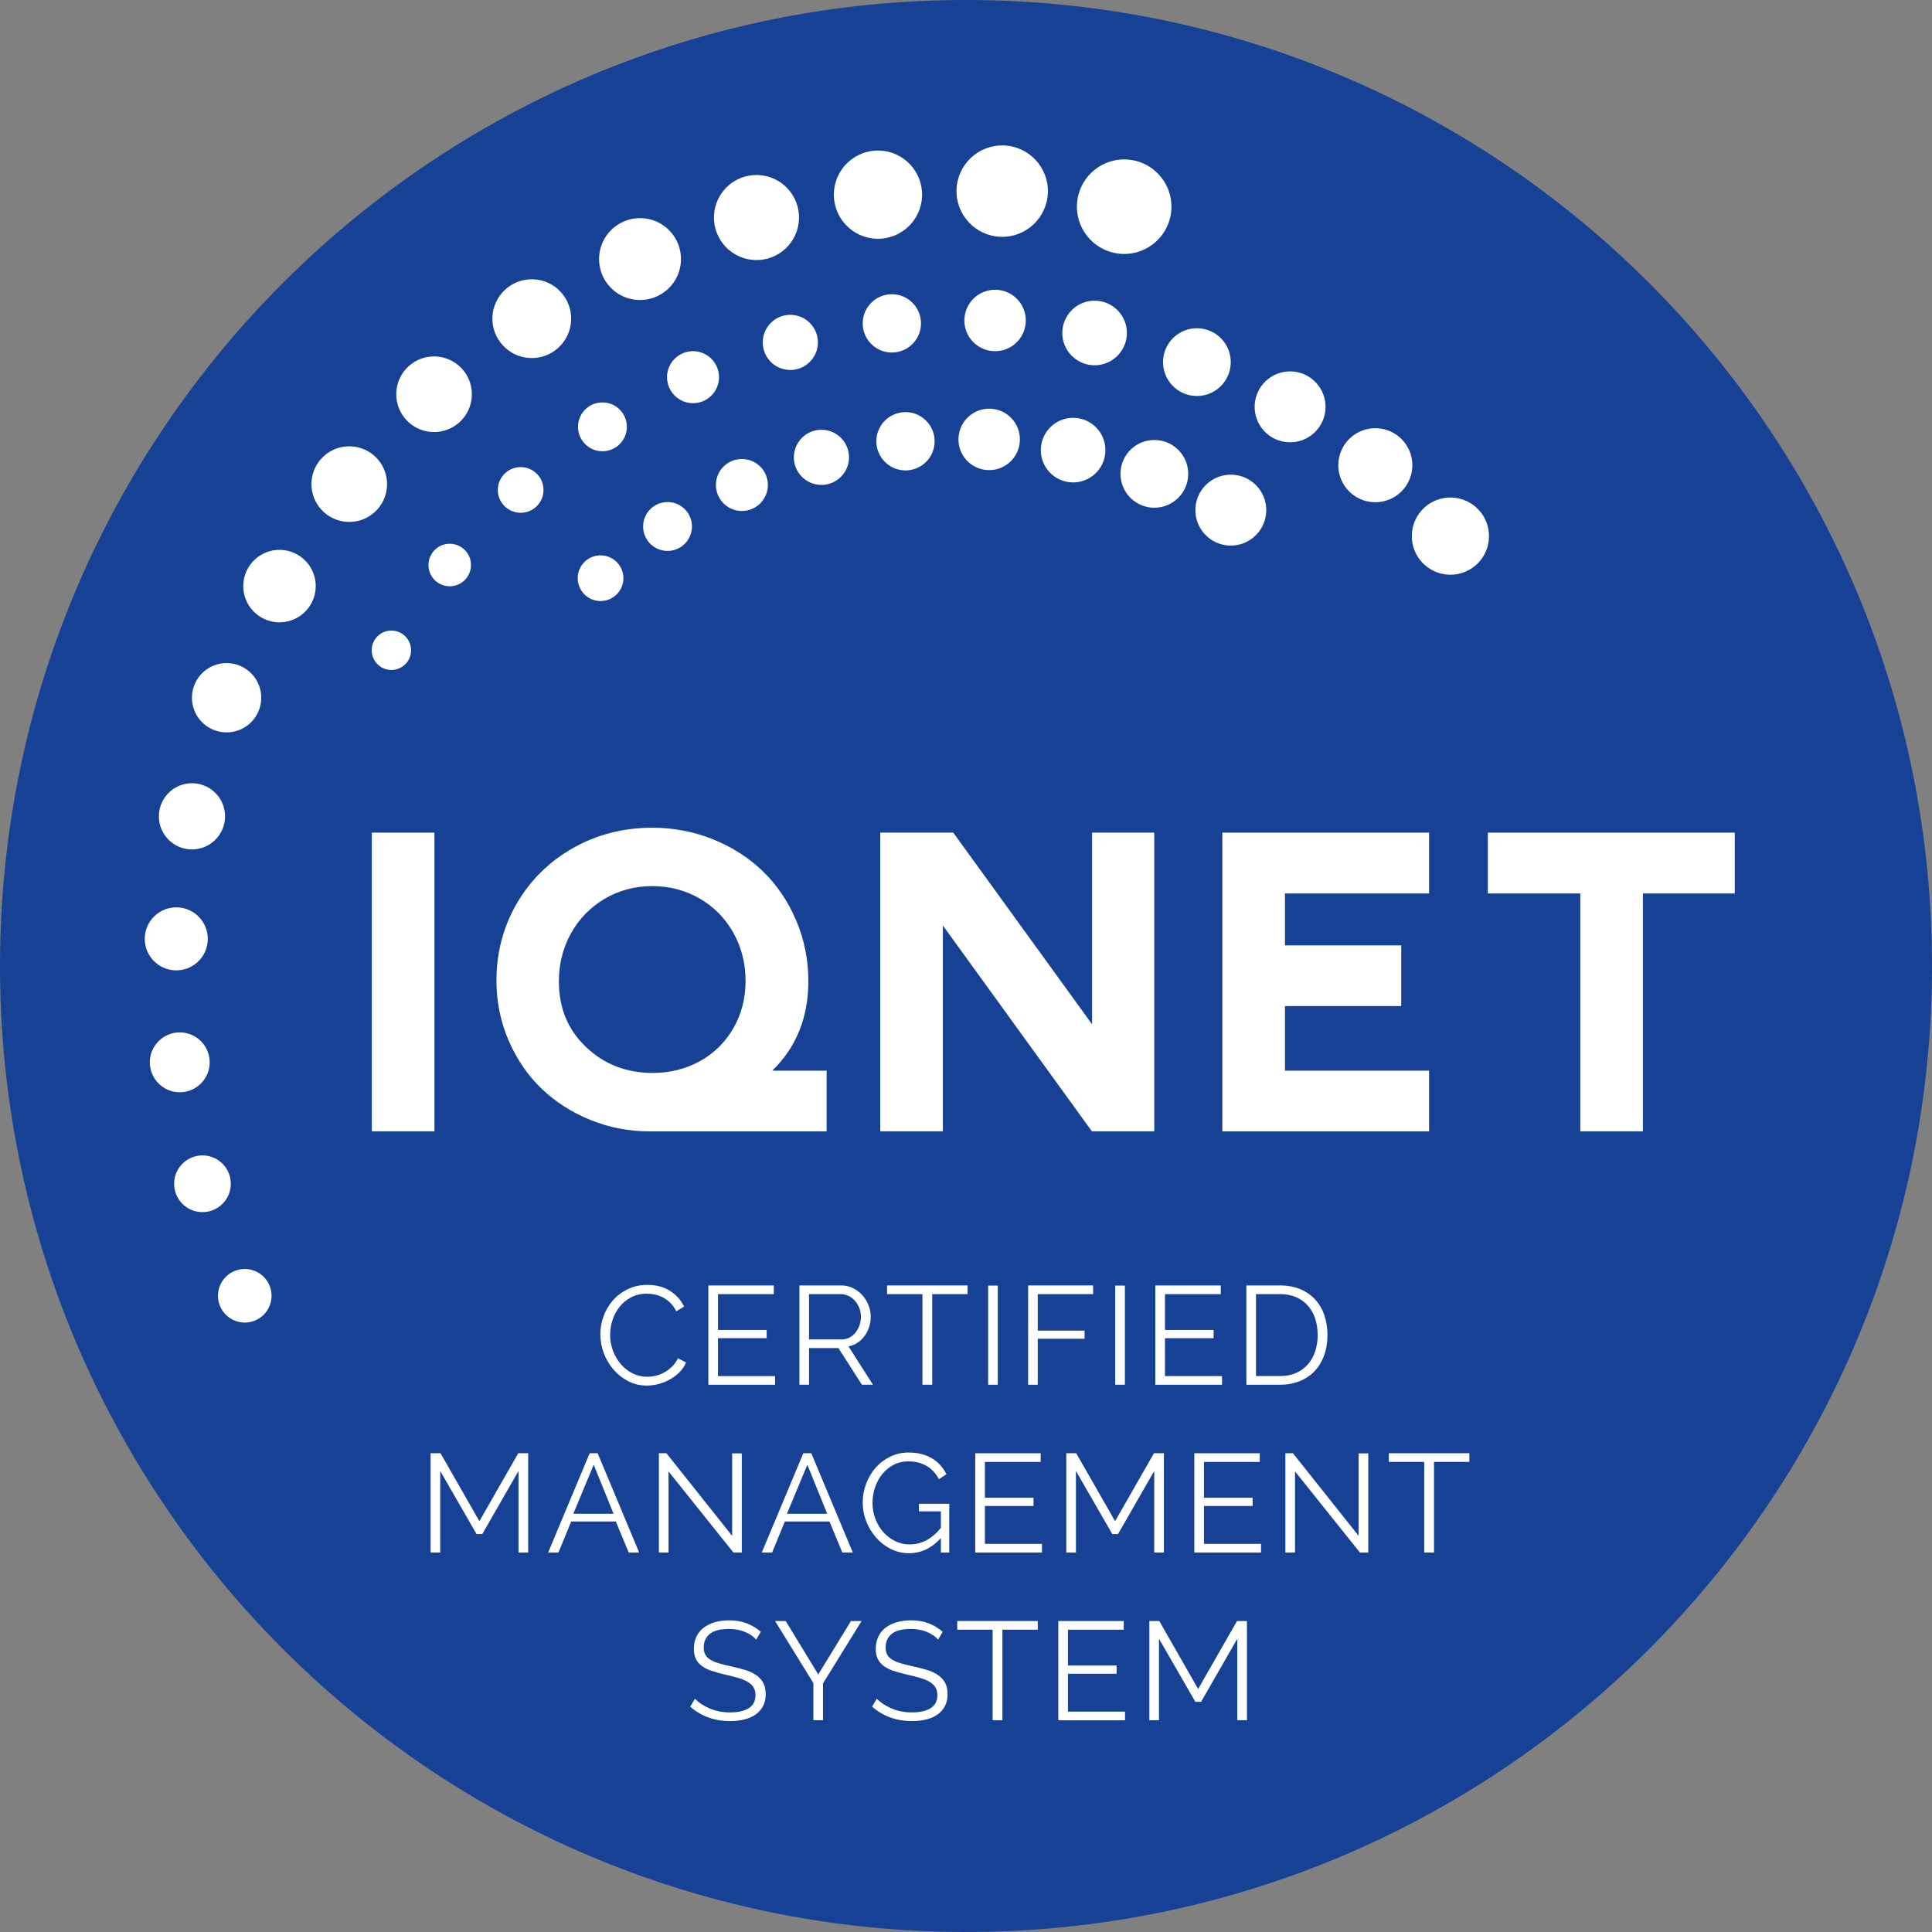 <?xml version="1.0" encoding="UTF-8"?>
<svg id="Camada_1" xmlns="http://www.w3.org/2000/svg" version="1.1" xmlns:xlink="http://www.w3.org/1999/xlink" viewBox="0 0 100 100">
  <rect x="0" y="0" width="100" height="100" fill="#808080" stroke="none"/>
  <!-- Generator: Adobe Illustrator 29.2.1, SVG Export Plug-In . SVG Version: 2.1.0 Build 116)  -->
  <defs>
    <style>
      .st0 {
        fill: #164194;
      }

      .st1 {
        fill: #fff;
      }

      .st2 {
        fill: none;
      }

      .st3 {
        clip-path: url(#clippath);
      }
    </style>
    <clipPath id="clippath">
      <rect class="st2" width="100" height="100"/>
    </clipPath>
  </defs>
  <g class="st3">
    <path class="st0" d="M100,50.134c-.073,27.614-22.519,49.94-50.133,49.865C22.252,99.926-.073,77.48 0,49.866.074,22.252,22.52-.074,50.134 0c27.614.074,49.94,22.519,49.866,50.133"/>
    <rect class="st1" x="19.246" y="43.097" width="3.241" height="15.461"/>
    <path class="st1" d="M39.971,55.418c1.242-1.203,1.87-2.757,1.87-4.63,0-1.107-.213-2.167-.633-3.151-.42-.984-.997-1.836-1.716-2.534-.719-.697-1.585-1.254-2.574-1.655s-2.052-.605-3.16-.605c-1.492,0-2.872.355-4.103,1.054-1.232.7-2.21,1.665-2.908,2.87-.698,1.203-1.051,2.544-1.051,3.983,0,1.095.213,2.143.633,3.113s.994,1.809,1.707,2.49c.711.68,1.56,1.224,2.523,1.615.965.392,1.988.591,3.042.591h9.185v-3.14h-2.817ZM38.591,50.769c0,.907-.215,1.736-.64,2.466-.424.728-1.008,1.299-1.736,1.698-.731.4-1.551.603-2.436.603-1.357,0-2.517-.453-3.45-1.345-.942-.901-1.401-2.014-1.401-3.403,0-.902.213-1.74.633-2.49.419-.748,1.005-1.347,1.741-1.78.736-.434,1.563-.653,2.457-.653.889,0,1.713.215,2.45.639.736.424,1.322,1.018,1.744,1.766.422.75.637,1.591.637,2.499"/>
    <polygon class="st1" points="56.525 43.097 56.525 53.016 49.34 43.097 45.562 43.097 45.562 58.558 48.803 58.558 48.803 47.904 56.517 58.558 59.745 58.558 59.745 43.097 56.525 43.097"/>
    <polygon class="st1" points="73.969 46.246 73.969 43.097 63.268 43.097 63.268 58.559 73.969 58.559 73.969 55.418 66.509 55.418 66.509 52.074 72.528 52.074 72.528 48.934 66.509 48.934 66.509 46.246 73.969 46.246"/>
    <polygon class="st1" points="77.01 43.097 77.01 46.246 81.796 46.246 81.796 58.558 85.036 58.558 85.036 46.246 89.791 46.246 89.791 43.097 77.01 43.097"/>
    <path class="st1" d="M29.903,29.889c.021-.652.568-1.165,1.22-1.143.653.021,1.165.567,1.144,1.22-.021.652-.568,1.165-1.221,1.143-.652-.021-1.164-.568-1.143-1.22"/>
    <path class="st1" d="M33.288,27.209c.023-.698.607-1.245,1.305-1.222.698.023,1.245.606,1.222,1.305-.023.697-.607,1.244-1.305,1.222-.698-.022-1.245-.606-1.222-1.304"/>
    <path class="st1" d="M41.091,23.625c.025-.787.685-1.406,1.473-1.38.787.026,1.405.685,1.38,1.473-.026.787-.685,1.406-1.473,1.38-.788-.025-1.406-.685-1.38-1.473"/>
    <path class="st1" d="M49.611,22.691c.029-.878.764-1.566,1.641-1.538.877.028,1.566.763,1.537,1.641-.028.878-.763,1.567-1.641,1.538-.878-.028-1.567-.763-1.538-1.641"/>
    <path class="st1" d="M53.874,23.244c.03-.923.802-1.647,1.725-1.617.922.03,1.647.802,1.616,1.725-.03.923-.802,1.647-1.725,1.617-.923-.03-1.647-.803-1.617-1.725"/>
    <path class="st1" d="M57.997,24.47c.031-.968.841-1.727,1.809-1.696.968.031,1.727.842,1.695,1.809-.031.968-.842,1.727-1.809,1.696-.968-.031-1.726-.842-1.695-1.809"/>
    <path class="st1" d="M61.873,26.344c.033-1.013.881-1.807,1.894-1.774,1.013.033,1.807.88,1.774,1.894-.033,1.013-.881,1.807-1.894,1.774-1.013-.033-1.807-.881-1.774-1.894"/>
    <path class="st1" d="M19.239,33.625c.018-.563.489-1.004,1.052-.986.563.018,1.004.489.986,1.052-.018.563-.489,1.004-1.052.986-.562-.018-1.004-.489-.986-1.052"/>
    <path class="st1" d="M22.178,29.21c.02-.608.528-1.085,1.136-1.065.608.02,1.084.528,1.064,1.136-.02.608-.528,1.084-1.136,1.065-.608-.02-1.085-.528-1.065-1.136"/>
    <path class="st1" d="M29.918,22.051c.023-.698.607-1.245,1.305-1.222.698.023,1.245.607,1.222,1.305-.023.698-.606,1.245-1.305,1.222-.698-.023-1.244-.607-1.222-1.305"/>
    <path class="st1" d="M34.526,19.479c.024-.743.646-1.325,1.389-1.301.742.024,1.325.646,1.301,1.389-.024.742-.646,1.325-1.388,1.301-.743-.024-1.325-.646-1.301-1.389"/>
    <path class="st1" d="M39.48,17.676c.026-.787.685-1.406,1.473-1.38.788.026,1.406.685,1.38,1.473-.026.787-.685,1.406-1.473,1.38-.788-.025-1.406-.685-1.38-1.473"/>
    <path class="st1" d="M44.654,16.689c.027-.833.724-1.486,1.557-1.459.833.027,1.486.725,1.459,1.557-.027.833-.724,1.486-1.557,1.459-.833-.027-1.486-.725-1.459-1.557"/>
    <path class="st1" d="M49.917,16.536c.029-.878.763-1.566,1.641-1.538.877.028,1.566.763,1.537,1.641-.028.878-.763,1.567-1.641,1.538-.878-.028-1.567-.763-1.538-1.641"/>
    <path class="st1" d="M54.985,17.181c.03-.923.802-1.647,1.726-1.617.922.03,1.647.802,1.616,1.725-.03.923-.802,1.647-1.725,1.617s-1.647-.802-1.617-1.725"/>
    <path class="st1" d="M60.199,18.687c.031-.968.841-1.727,1.809-1.696.968.032,1.727.842,1.695,1.81-.031.968-.841,1.727-1.809,1.695-.968-.031-1.726-.842-1.695-1.809"/>
    <path class="st1" d="M64.941,20.998c.033-1.013.881-1.807,1.894-1.774,1.013.033,1.807.881,1.774,1.894-.033,1.013-.881,1.807-1.894,1.774-1.013-.033-1.807-.88-1.774-1.894"/>
    <path class="st1" d="M69.271,24.017c.034-1.058.92-1.888,1.978-1.853,1.058.034,1.888.92,1.853,1.978-.035,1.058-.92,1.888-1.978,1.853-1.058-.034-1.887-.92-1.853-1.978"/>
    <path class="st1" d="M73.076,27.685c.036-1.103.959-1.968,2.062-1.932,1.103.036,1.968.959,1.932,2.062-.036,1.103-.959,1.968-2.062,1.932-1.103-.036-1.968-.959-1.932-2.062"/>
    <path class="st1" d="M11.283,67.023c.025-.765.665-1.365,1.431-1.34.766.025,1.366.665,1.341,1.431-.025.766-.665,1.366-1.431,1.341-.765-.025-1.366-.665-1.341-1.431"/>
    <path class="st1" d="M9.013,61.224c.026-.81.705-1.446,1.515-1.419.81.026,1.446.705,1.419,1.514-.026.81-.705,1.446-1.515,1.42-.81-.026-1.446-.705-1.419-1.515"/>
    <path class="st1" d="M7.755,54.936c.028-.856.744-1.526,1.599-1.499.856.028,1.526.744,1.499,1.599s-.744,1.526-1.599,1.499c-.856-.028-1.526-.744-1.498-1.599"/>
    <path class="st1" d="M7.494,48.542c.029-.9.783-1.606,1.683-1.577.901.029,1.606.783,1.577,1.683-.029.901-.783,1.607-1.683,1.577-.901-.029-1.607-.783-1.577-1.683"/>
    <path class="st1" d="M8.224,42.197c.031-.945.822-1.687,1.768-1.656.945.031,1.687.822,1.656,1.768-.031.945-.822,1.687-1.768,1.656-.945-.031-1.687-.822-1.656-1.768"/>
    <path class="st1" d="M9.936,36.057c.032-.991.861-1.767,1.851-1.735.991.032,1.767.861,1.735,1.851-.032.991-.862,1.767-1.852,1.735-.991-.032-1.767-.861-1.735-1.851"/>
    <path class="st1" d="M12.592,30.275c.034-1.035.9-1.847,1.935-1.814,1.036.034,1.848.9,1.814,1.936-.034,1.035-.901,1.847-1.936,1.814-1.036-.034-1.847-.901-1.814-1.936"/>
    <path class="st1" d="M16.121,24.994c.035-1.08.939-1.928,2.02-1.893,1.081.035,1.928.939,1.893,2.02-.035,1.081-.939,1.928-2.02,1.893-1.08-.035-1.928-.939-1.893-2.02"/>
    <path class="st1" d="M20.51,20.343c.035-1.08.939-1.928,2.02-1.893,1.081.035,1.928.939,1.893,2.02-.035,1.081-.939,1.928-2.02,1.893-1.08-.035-1.928-.939-1.893-2.02"/>
    <path class="st1" d="M25.487,16.428c.037-1.125.979-2.008,2.104-1.972,1.125.037,2.008.979,1.972,2.104-.037,1.125-.979,2.008-2.104,1.972-1.125-.036-2.008-.979-1.972-2.104"/>
    <path class="st1" d="M31.009,13.34c.038-1.17,1.018-2.088,2.188-2.05,1.17.038,2.088,1.018,2.05,2.188-.038,1.171-1.018,2.088-2.188,2.05-1.171-.038-2.089-1.018-2.05-2.188"/>
    <path class="st1" d="M36.955,11.187c.04-1.215,1.057-2.168,2.272-2.129,1.216.04,2.169,1.057,2.129,2.273-.04,1.215-1.057,2.168-2.272,2.129-1.216-.04-2.169-1.057-2.129-2.273"/>
    <path class="st1" d="M43.161,10.001c.041-1.26,1.096-2.249,2.357-2.208,1.26.041,2.249,1.096,2.208,2.357-.041,1.26-1.096,2.249-2.357,2.208-1.26-.041-2.249-1.096-2.208-2.357"/>
    <path class="st1" d="M49.51,9.816c.043-1.306,1.135-2.329,2.441-2.287,1.306.042,2.329,1.135,2.287,2.441-.043,1.305-1.135,2.329-2.441,2.287-1.305-.042-2.329-1.135-2.287-2.441"/>
    <path class="st1" d="M55.742,10.618c.044-1.35,1.174-2.409,2.525-2.365,1.351.044,2.41,1.174,2.365,2.525-.044,1.35-1.174,2.41-2.524,2.365-1.351-.044-2.41-1.174-2.366-2.525"/>
    <path class="st1" d="M25.768,25.321c.021-.652.568-1.165,1.22-1.143.652.021,1.165.567,1.143,1.22-.021.652-.567,1.165-1.22,1.143-.652-.021-1.165-.568-1.143-1.22"/>
    <path class="st1" d="M45.361,22.791c.027-.833.724-1.486,1.557-1.459.832.027,1.486.725,1.458,1.557-.027.833-.724,1.486-1.557,1.459-.832-.027-1.486-.725-1.458-1.557"/>
    <path class="st1" d="M37.056,25.059c.024-.743.646-1.325,1.388-1.301s1.325.646,1.301,1.388c-.024.743-.646,1.325-1.388,1.301-.743-.024-1.325-.646-1.301-1.388"/>
  </g>
  <g>
    <path class="st1" d="M31.072,69.068c0-.309.054-.616.163-.923s.267-.58.474-.821.463-.438.767-.59c.304-.152.649-.228,1.035-.228.458,0,.849.104,1.173.311.323.207.564.477.724.81l-.405.246c-.082-.169-.181-.311-.297-.427s-.241-.21-.376-.282c-.135-.073-.275-.124-.42-.156-.145-.031-.287-.047-.427-.047-.309,0-.582.063-.818.189-.236.126-.435.289-.597.492-.162.203-.283.431-.365.684-.082.253-.123.51-.123.771,0,.284.049.557.148.818.099.261.234.491.405.691.171.201.374.36.608.478s.488.177.763.177c.145,0,.293-.018.445-.054.152-.036.299-.094.442-.174.142-.08.274-.178.395-.297.12-.118.222-.262.304-.43l.42.217c-.082.193-.198.363-.347.51-.15.147-.316.271-.499.373-.183.102-.378.179-.583.232-.205.053-.407.08-.604.08-.352,0-.675-.077-.97-.232-.294-.155-.548-.356-.76-.604-.212-.249-.378-.531-.496-.847s-.177-.638-.177-.966Z"/>
    <path class="st1" d="M40.117,71.225v.449h-3.452v-5.138h3.387v.449h-2.888v1.853h2.518v.427h-2.518v1.961h2.952Z"/>
    <path class="st1" d="M41.377,71.673v-5.138h2.164c.222,0,.427.047.615.141.188.094.35.217.485.369.135.152.24.325.315.518.075.193.112.388.112.586,0,.189-.028.368-.083.539-.056.172-.134.326-.235.463-.101.137-.222.253-.362.347-.14.094-.297.158-.47.191l1.266,1.983h-.572l-1.216-1.896h-1.52v1.896h-.499ZM41.876,69.329h1.686c.149,0,.286-.033.409-.098s.228-.153.315-.264c.087-.111.154-.236.203-.377.048-.14.072-.287.072-.442,0-.154-.028-.302-.083-.445-.056-.142-.13-.267-.224-.373s-.205-.19-.333-.253c-.128-.062-.262-.094-.402-.094h-1.643v2.345Z"/>
    <path class="st1" d="M50.082,66.984h-1.831v4.689h-.506v-4.689h-1.831v-.449h4.168v.449Z"/>
    <path class="st1" d="M51.146,71.673v-5.131h.499v5.131h-.499Z"/>
    <path class="st1" d="M53.215,71.673v-5.138h3.365v.449h-2.866v1.889h2.424v.42h-2.424v2.381h-.499Z"/>
    <path class="st1" d="M57.724,71.673v-5.131h.499v5.131h-.499Z"/>
    <path class="st1" d="M63.252,71.225v.449h-3.452v-5.138h3.387v.449h-2.888v1.853h2.518v.427h-2.518v1.961h2.953Z"/>
    <path class="st1" d="M64.512,71.673v-5.138h1.737c.41,0,.769.068,1.078.203.309.135.566.319.77.55.205.232.359.503.46.814.101.312.152.643.152.995,0,.391-.058.744-.173,1.06-.116.316-.28.586-.492.811s-.47.398-.774.521c-.304.123-.644.185-1.021.185h-1.737ZM68.202,69.097c0-.309-.044-.592-.13-.851-.087-.258-.213-.481-.38-.669-.166-.189-.37-.334-.612-.438s-.518-.156-.832-.156h-1.238v4.241h1.238c.318,0,.599-.054.843-.163.243-.109.447-.258.612-.449.164-.19.288-.415.373-.673.084-.258.127-.539.127-.843Z"/>
  </g>
  <g>
    <path class="st1" d="M26.838,80.357v-4.219l-1.874,3.264h-.297l-1.881-3.264v4.219h-.499v-5.138h.514l2.012,3.517,2.012-3.517h.514v5.138h-.499Z"/>
    <path class="st1" d="M28.372,80.357l2.149-5.138h.413l2.149,5.138h-.543l-.666-1.606h-2.308l-.659,1.606h-.535ZM30.731,75.813l-1.057,2.54h2.084l-1.028-2.54Z"/>
    <path class="st1" d="M34.603,76.16v4.197h-.499v-5.138h.391l3.401,4.277v-4.27h.499v5.131h-.434l-3.358-4.197Z"/>
    <path class="st1" d="M39.43,80.357l2.149-5.138h.413l2.149,5.138h-.543l-.666-1.606h-2.308l-.659,1.606h-.535ZM41.789,75.813l-1.057,2.54h2.084l-1.028-2.54Z"/>
    <path class="st1" d="M48.7,79.612c-.478.521-1.025.782-1.643.782-.347,0-.667-.075-.959-.224-.292-.15-.545-.347-.76-.594s-.382-.524-.503-.836c-.121-.311-.181-.63-.181-.959,0-.343.059-.671.177-.984.118-.314.282-.59.492-.829s.461-.429.753-.572c.292-.142.609-.213.952-.213.251,0,.479.028.684.083.205.056.388.133.55.232s.303.217.423.355c.12.138.222.288.304.452l-.391.261c-.169-.318-.388-.552-.659-.702-.27-.149-.576-.224-.919-.224-.285,0-.541.061-.77.181-.229.121-.425.281-.586.481s-.286.429-.373.688c-.087.258-.13.524-.13.8,0,.289.049.564.148.825s.235.488.409.684c.174.195.378.351.612.467.234.116.488.174.763.174.294,0,.574-.069.84-.206.265-.137.521-.353.767-.647v-.861h-1.136v-.391h1.57v2.526h-.434v-.745Z"/>
    <path class="st1" d="M53.931,79.909v.449h-3.452v-5.138h3.387v.449h-2.888v1.853h2.518v.427h-2.518v1.961h2.953Z"/>
    <path class="st1" d="M59.743,80.357v-4.219l-1.874,3.264h-.297l-1.882-3.264v4.219h-.499v-5.138h.514l2.012,3.517,2.012-3.517h.514v5.138h-.499Z"/>
    <path class="st1" d="M65.271,79.909v.449h-3.452v-5.138h3.387v.449h-2.888v1.853h2.518v.427h-2.518v1.961h2.953Z"/>
    <path class="st1" d="M67.03,76.16v4.197h-.499v-5.138h.391l3.401,4.277v-4.27h.499v5.131h-.434l-3.358-4.197Z"/>
    <path class="st1" d="M76.054,75.668h-1.831v4.689h-.506v-4.689h-1.831v-.449h4.168v.449Z"/>
  </g>
  <g>
    <path class="st1" d="M39.14,84.865c-.145-.164-.339-.297-.583-.398-.244-.101-.517-.152-.821-.152-.458,0-.791.085-.999.257-.208.171-.311.404-.311.698,0,.154.028.281.083.38s.142.185.261.257.268.135.449.188c.181.053.395.106.64.159.275.058.521.122.738.191.217.07.403.159.557.268s.273.241.355.398c.082.157.123.351.123.583,0,.236-.046.442-.137.615-.092.173-.22.318-.384.434s-.36.202-.586.257c-.227.055-.473.083-.738.083-.806,0-1.493-.249-2.062-.746l.246-.412c.188.198.442.365.76.503s.673.206,1.064.206c.41,0,.731-.074.962-.221.232-.147.347-.37.347-.669,0-.159-.033-.293-.098-.402s-.163-.203-.293-.282c-.13-.08-.293-.148-.488-.206-.195-.058-.421-.116-.676-.173-.27-.063-.507-.128-.709-.195-.203-.068-.373-.152-.51-.253-.137-.101-.241-.223-.311-.365-.07-.142-.105-.317-.105-.525,0-.236.045-.447.134-.633.089-.186.215-.34.376-.463s.355-.217.579-.282c.224-.065.471-.097.742-.097.338,0,.64.052.908.156s.51.25.727.438l-.239.405Z"/>
    <path class="st1" d="M40.667,83.903l1.686,2.765,1.693-2.765h.55l-1.997,3.228v1.91h-.499v-1.925l-1.983-3.213h.55Z"/>
    <path class="st1" d="M48.555,84.865c-.145-.164-.339-.297-.583-.398-.244-.101-.517-.152-.821-.152-.458,0-.791.085-.999.257-.208.171-.311.404-.311.698,0,.154.028.281.083.38s.142.185.261.257.268.135.449.188c.181.053.395.106.64.159.275.058.521.122.738.191.217.07.403.159.557.268s.273.241.355.398c.082.157.123.351.123.583,0,.236-.046.442-.137.615-.092.173-.22.318-.384.434s-.36.202-.586.257c-.227.055-.473.083-.738.083-.806,0-1.493-.249-2.062-.746l.246-.412c.188.198.442.365.76.503s.673.206,1.064.206c.41,0,.731-.074.962-.221.232-.147.347-.37.347-.669,0-.159-.033-.293-.098-.402s-.163-.203-.293-.282c-.13-.08-.293-.148-.488-.206-.195-.058-.421-.116-.676-.173-.27-.063-.507-.128-.709-.195-.203-.068-.373-.152-.51-.253-.137-.101-.241-.223-.311-.365-.07-.142-.105-.317-.105-.525,0-.236.045-.447.134-.633.089-.186.215-.34.376-.463s.355-.217.579-.282c.224-.065.471-.097.742-.097.338,0,.64.052.908.156s.51.25.727.438l-.239.405Z"/>
    <path class="st1" d="M53.715,84.352h-1.831v4.689h-.506v-4.689h-1.831v-.449h4.168v.449Z"/>
    <path class="st1" d="M58.23,88.593v.449h-3.452v-5.138h3.387v.449h-2.888v1.853h2.518v.427h-2.518v1.961h2.953Z"/>
    <path class="st1" d="M64.042,89.041v-4.219l-1.874,3.264h-.297l-1.882-3.264v4.219h-.499v-5.138h.514l2.012,3.517,2.012-3.517h.514v5.138h-.499Z"/>
  </g>
</svg>